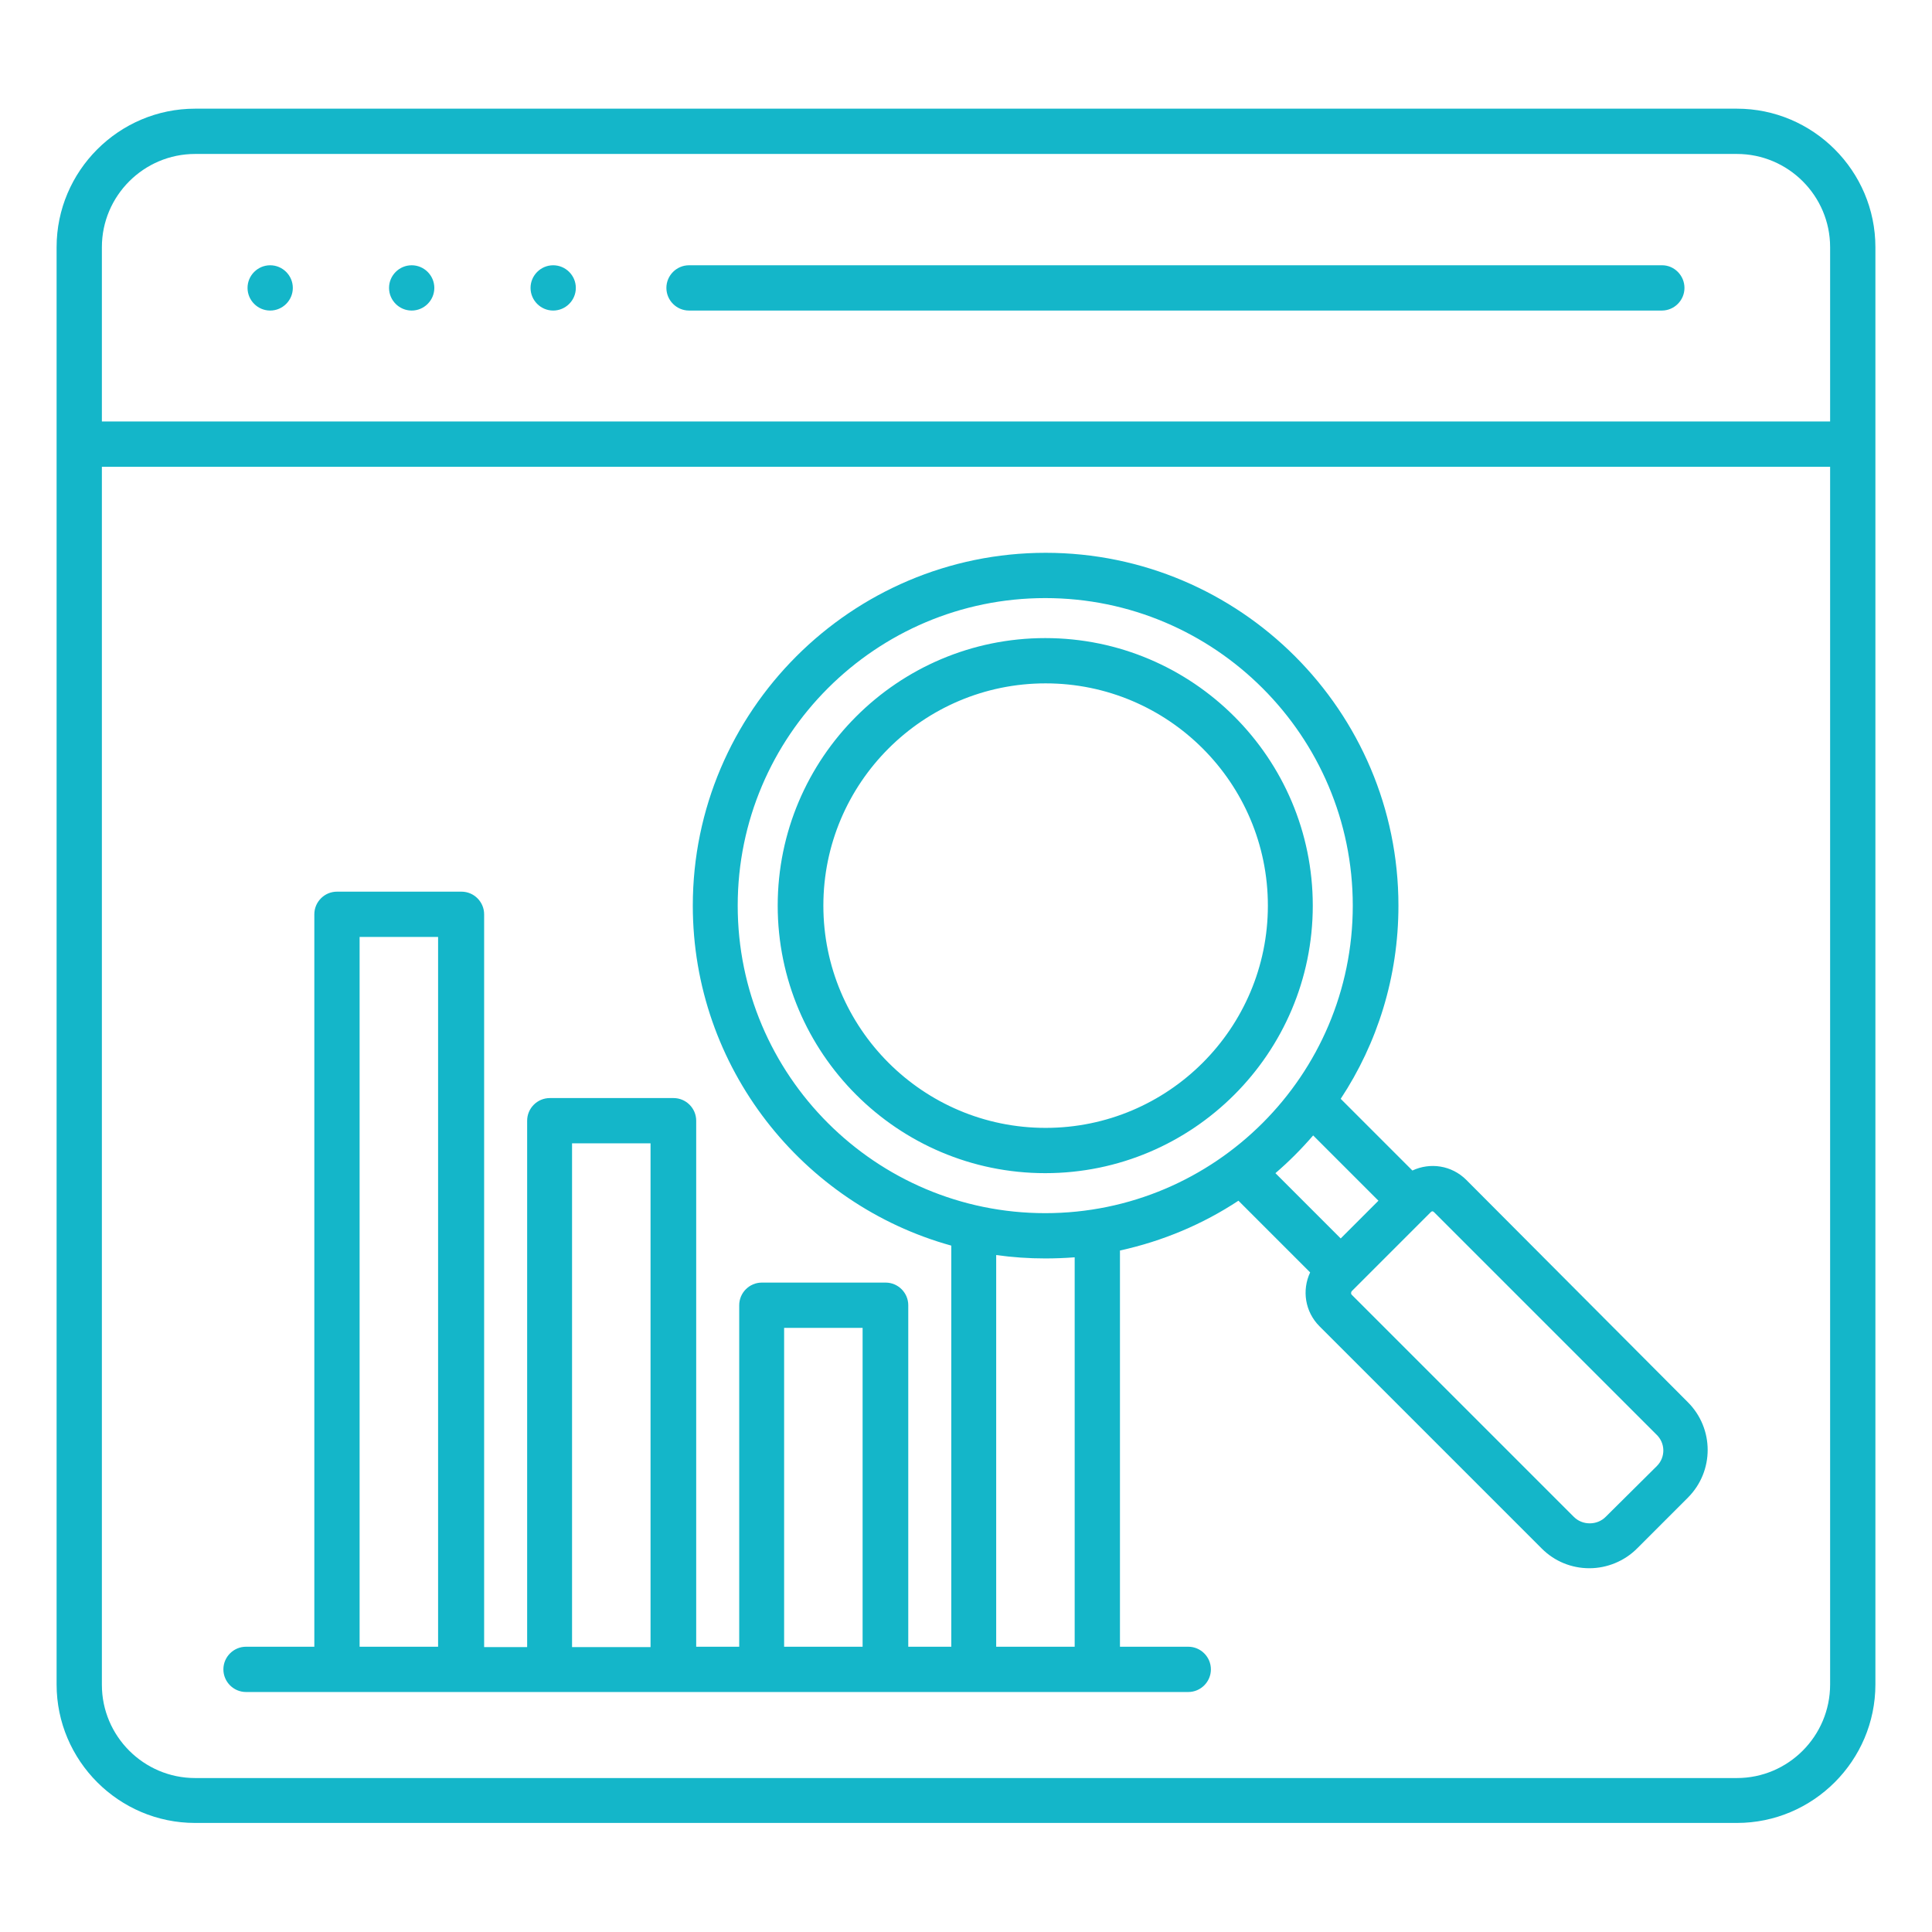 <?xml version="1.0" encoding="utf-8"?>
<!-- Generator: Adobe Illustrator 27.0.1, SVG Export Plug-In . SVG Version: 6.00 Build 0)  -->
<svg version="1.1" id="Layer_1" xmlns="http://www.w3.org/2000/svg" xmlns:xlink="http://www.w3.org/1999/xlink" x="0px" y="0px"
	 viewBox="0 0 512 512" style="enable-background:new 0 0 512 512;" xml:space="preserve">
<style type="text/css">
	.st0{fill:#14B6C9;}
</style>
<path class="st0" d="M347.9,240c0-39.1-31.8-70.9-70.9-70.9s-70.9,31.8-70.9,70.9s31.8,70.9,70.9,70.9S347.9,279.1,347.9,240z
	 M218.2,240c0-32.5,26.4-58.9,58.9-58.9s58.9,26.4,58.9,58.9s-26.4,58.9-58.9,58.9S218.2,272.5,218.2,240L218.2,240z M388.6,312.7
	c-3.9-3.9-9.6-4.7-14.3-2.5l-19-19c9.7-14.7,15.3-32.3,15.3-51.2c0-51.6-42-93.5-93.5-93.5s-93.5,42-93.5,93.5
	c0,42.9,29.1,79.2,68.5,90.1v106.3h-11.4v-90.5c0-3.3-2.7-6-6-6h-32.8c-3.3,0-6,2.7-6,6v90.5h-11.4V297c0-3.3-2.7-6-6-6h-32.8
	c-3.3,0-6,2.7-6,6v139.5h-11.4V242.3c0-3.3-2.7-6-6-6H89.3c-3.3,0-6,2.7-6,6v194.1H65.2c-3.3,0-6,2.7-6,6s2.7,6,6,6h249.7
	c3.3,0,6-2.7,6-6s-2.7-6-6-6h-18.1v-105c11.4-2.5,22-7,31.4-13.2l19,19c-2.2,4.7-1.4,10.4,2.5,14.3l58.9,58.9
	c3.4,3.4,7.9,5.2,12.6,5.2s9.3-1.9,12.6-5.2l13.5-13.5c7-7,7-18.3,0-25.3L388.6,312.7z M195.5,240c0-45,36.6-81.5,81.5-81.5
	c45,0,81.5,36.6,81.5,81.5c0,45-36.6,81.5-81.5,81.5C232.1,321.5,195.5,285,195.5,240L195.5,240z M207.8,351.9h20.8v84.5h-20.8
	V351.9z M151.6,303h20.8v133.5h-20.8V303z M95.3,248.3h20.8v188.1H95.3V248.3z M284.8,436.4H264V332.6c4.3,0.6,8.6,0.9,13,0.9
	c2.6,0,5.2-0.1,7.8-0.3L284.8,436.4L284.8,436.4z M348,300.9l17.3,17.3l-10,10L338,310.9C341.5,307.9,344.9,304.5,348,300.9z
	 M439.1,388.5L425.5,402c-1.1,1.1-2.6,1.7-4.2,1.7s-3.1-0.6-4.2-1.7l-58.9-58.9c-0.2-0.2-0.2-0.6,0-0.9l21-21
	c0.1-0.1,0.3-0.2,0.4-0.2s0.3,0.1,0.4,0.2l58.9,58.9C441.4,382.4,441.4,386.2,439.1,388.5z M460.3,28.8H51.7
	C31.5,28.8,15,45.3,15,65.5v52.2v328.7c0,20.2,16.5,36.7,36.7,36.7h408.6c20.2,0,36.7-16.5,36.7-36.7V117.7V65.5
	C497,45.3,480.5,28.8,460.3,28.8z M27,65.5c0-13.6,11.1-24.7,24.7-24.7h408.6c13.6,0,24.7,11.1,24.7,24.7v46.2H27L27,65.5z
	 M460.3,471.2H51.7c-13.6,0-24.7-11.1-24.7-24.7V123.7h458v322.7C485,460.1,473.9,471.2,460.3,471.2L460.3,471.2z M77.6,76.3
	c0,3.3-2.7,6-6,6h0c-3.3,0-6-2.7-6-6s2.7-6,6-6S77.6,73,77.6,76.3z M115.1,76.3c0,3.3-2.7,6-6,6h0c-3.3,0-6-2.7-6-6s2.7-6,6-6
	S115.1,73,115.1,76.3z M152.6,76.3c0,3.3-2.7,6-6,6h0c-3.3,0-6-2.7-6-6s2.7-6,6-6S152.6,73,152.6,76.3L152.6,76.3z M446.4,76.3
	c0,3.3-2.7,6-6,6H182.6c-3.3,0-6-2.7-6-6s2.7-6,6-6h257.9C443.7,70.3,446.4,73,446.4,76.3z"/>
</svg>
